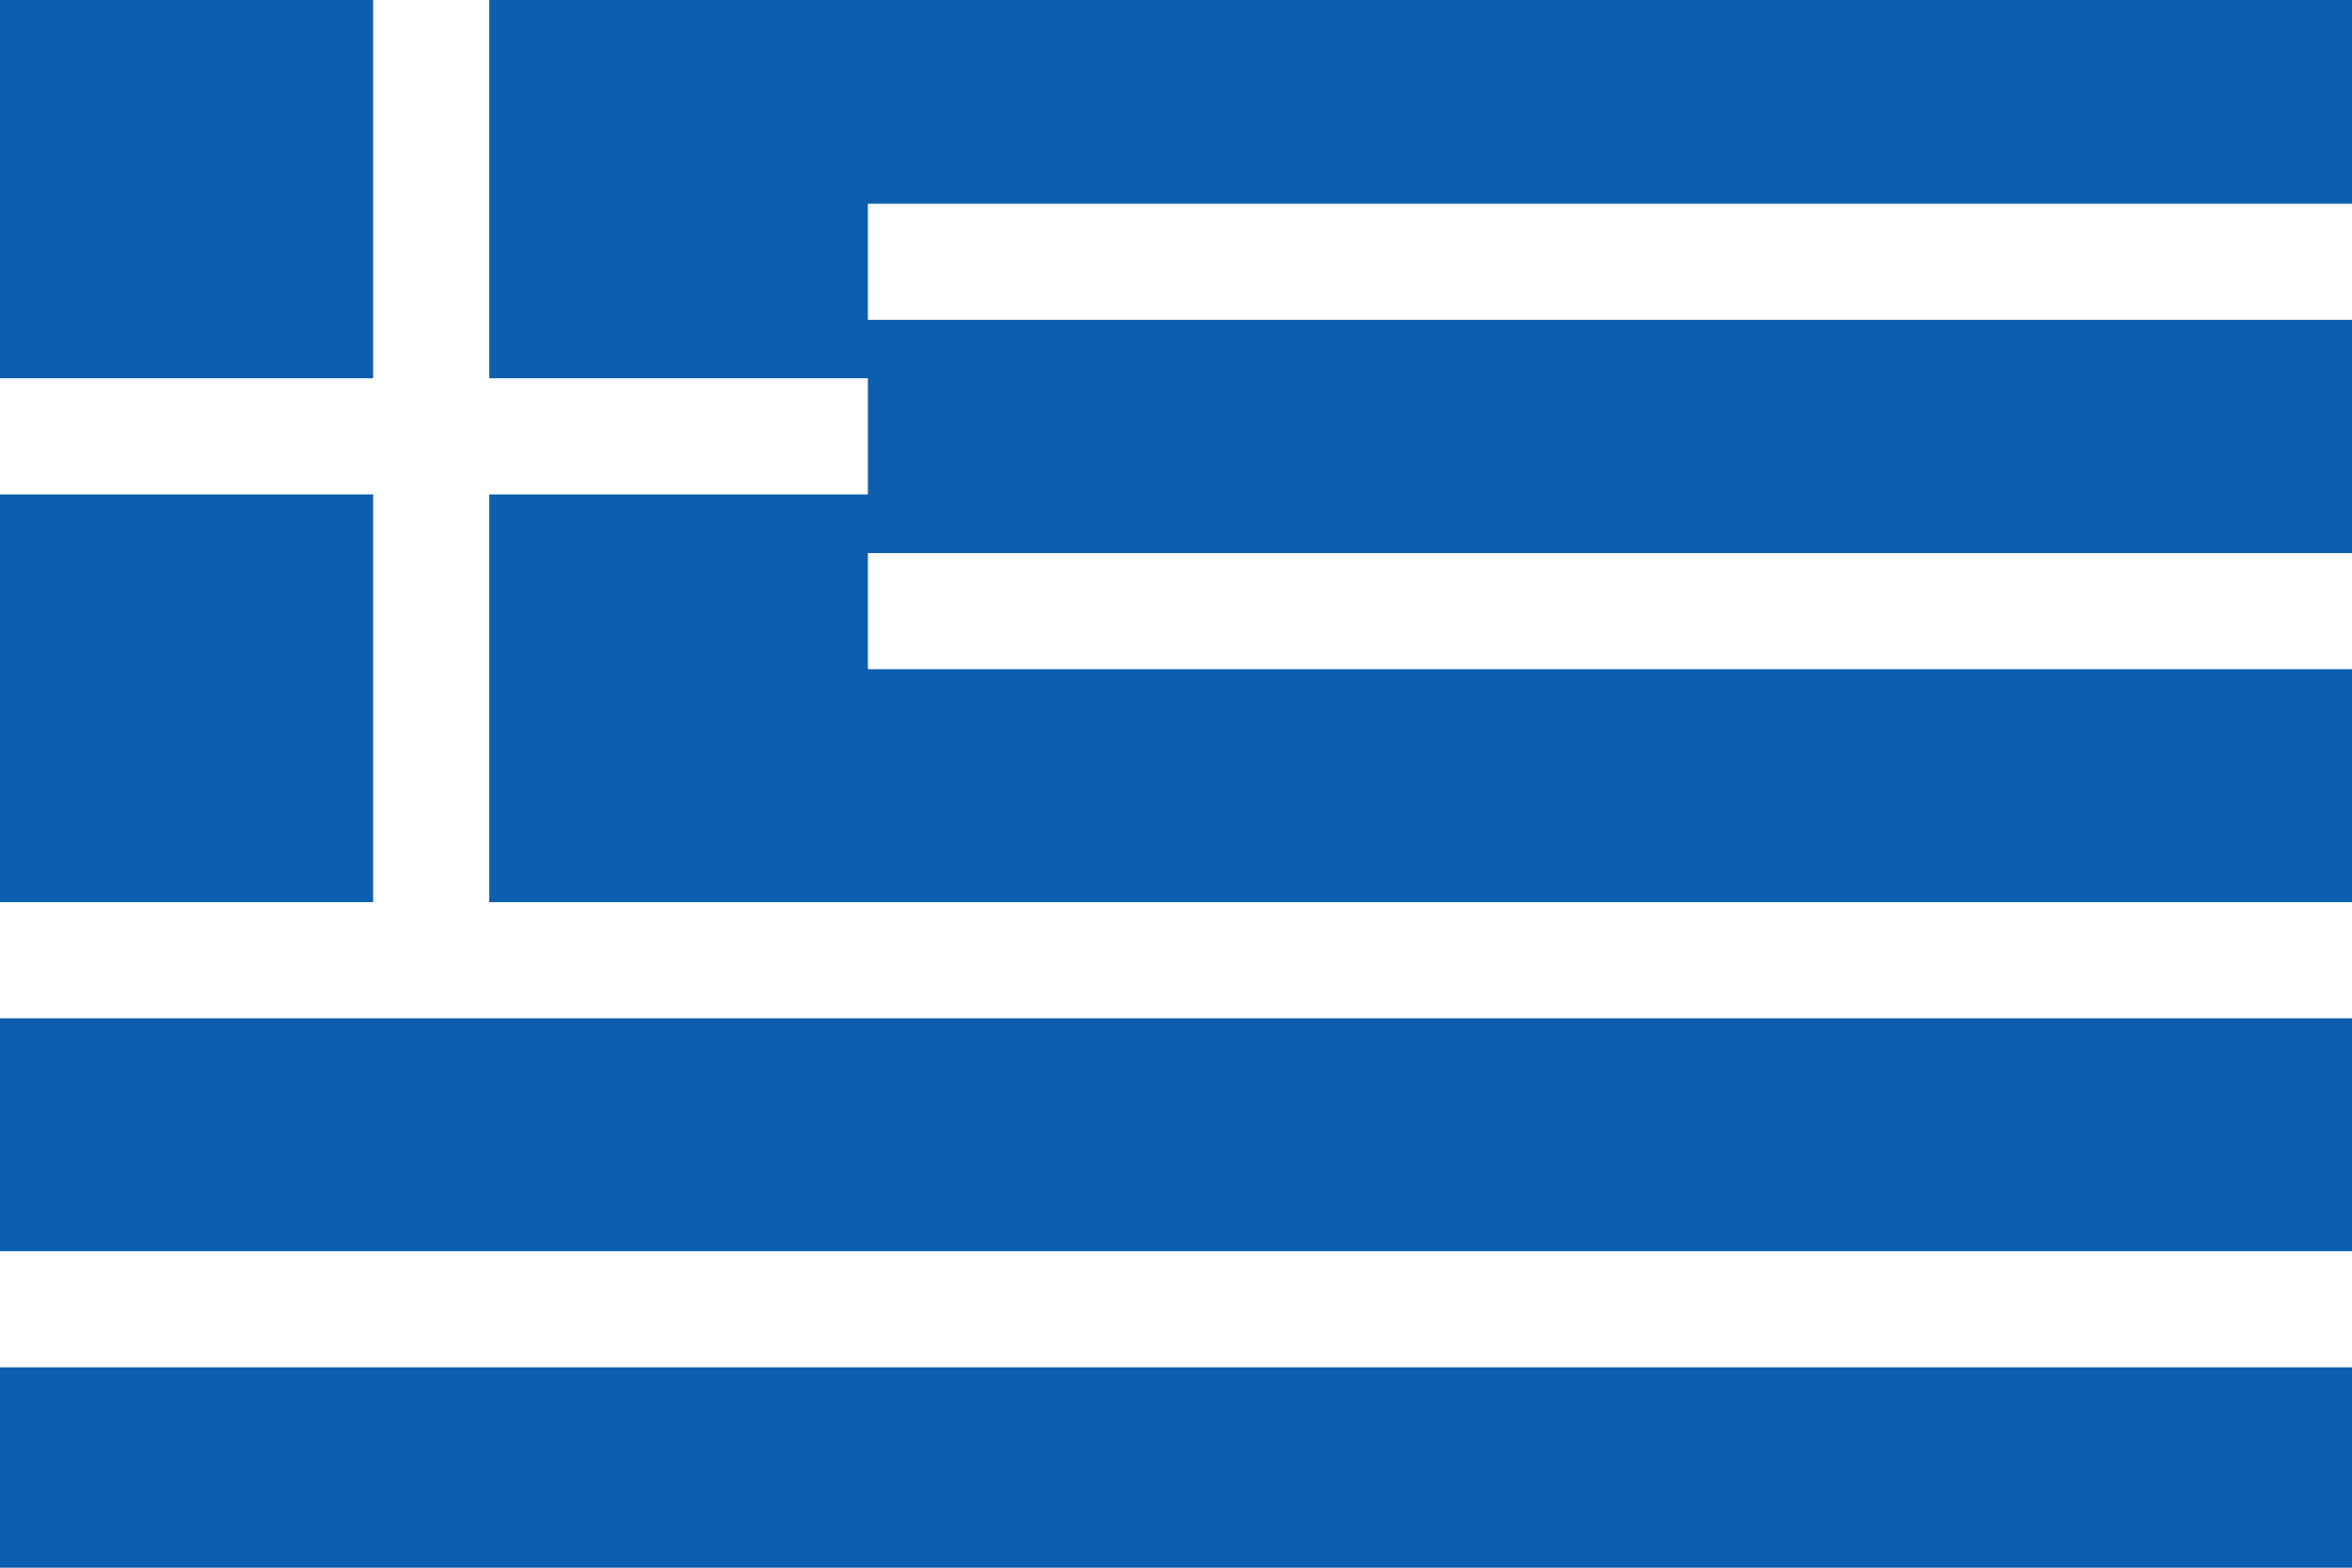<?xml version="1.0" encoding="utf-8"?>
<!-- Generator: Adobe Illustrator 25.3.1, SVG Export Plug-In . SVG Version: 6.00 Build 0)  -->
<svg version="1.1" id="Layer_1" xmlns="http://www.w3.org/2000/svg" xmlns:xlink="http://www.w3.org/1999/xlink" x="0px" y="0px"
	 viewBox="0 0 900 600" style="enable-background:new 0 0 900 600;" xml:space="preserve">
<style type="text/css">
	.st0{fill:#0D5EAF;}
	.st1{fill:none;stroke:#FFFFFF;stroke-width:44.444;stroke-miterlimit:88.889;}
</style>
<path class="st0" d="M-2,0h902v601.3H-2V0z"/>
<path class="st1" d="M165,0v367.5 M-2,167h334.1 M332.1,100.2H900 M332.1,233.9H900 M-2,367.5h902 M-2,501.1h902"/>
</svg>
